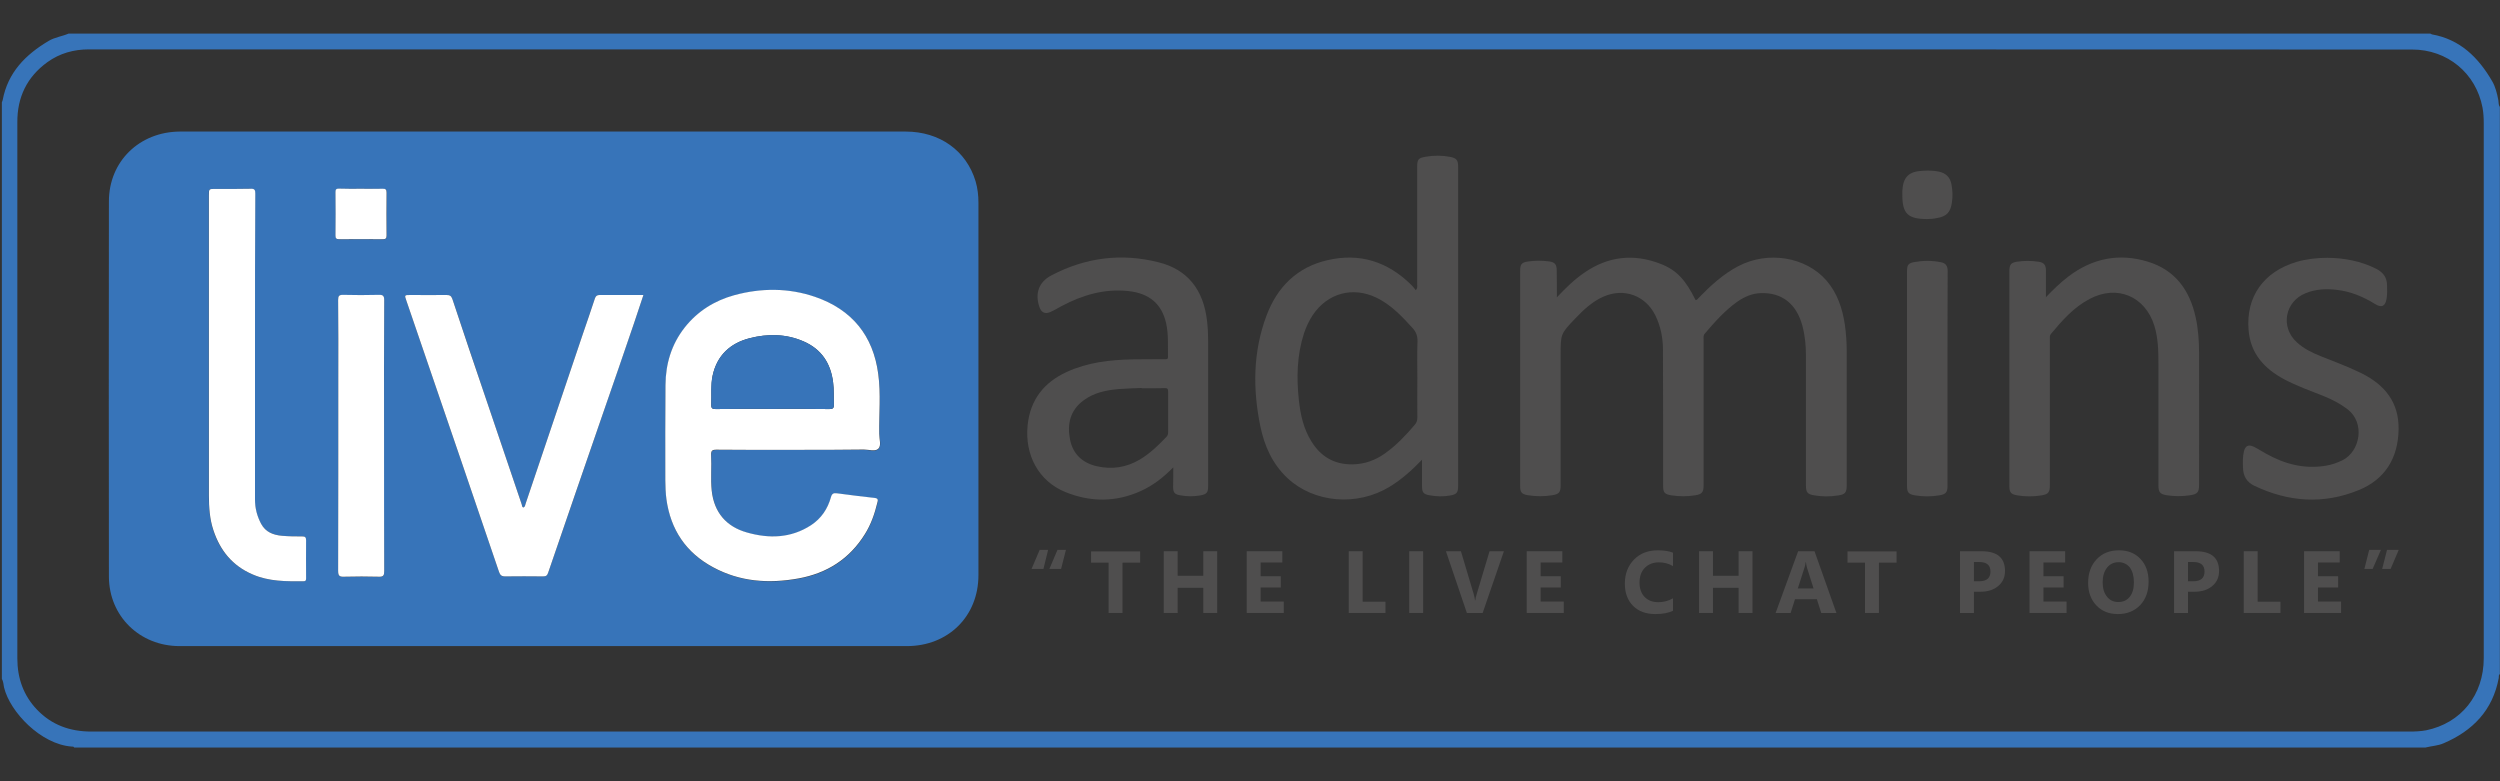 <?xml version="1.0" encoding="utf-8"?>
<!-- Generator: Adobe Illustrator 26.0.1, SVG Export Plug-In . SVG Version: 6.00 Build 0)  -->
<svg version="1.1" id="Layer_1" xmlns="http://www.w3.org/2000/svg" xmlns:xlink="http://www.w3.org/1999/xlink" x="0px" y="0px"
	 viewBox="0 0 160 50" style="enable-background:new 0 0 160 50;" xml:space="preserve">
<rect x="0" y="0" width="160" height="50" fill="#333333" stroke="none"/>
<style type="text/css">
	.st0{fill-rule:evenodd;clip-rule:evenodd;fill:#3774B9;}
	.st1{fill-rule:evenodd;clip-rule:evenodd;fill:#4F4E4E;}
	.st2{fill-rule:evenodd;clip-rule:evenodd;fill:#FFFFFF;}
	.st3{fill:#4F4E4E;}
</style>
<g>
	<path class="st0" d="M155.24,47.84c-50.16,0-100.33,0-150.49,0c-0.04-0.07-0.1-0.06-0.16-0.06C2.62,47.64,0.64,45.57,0.26,44
		c-0.04-0.18-0.04-0.38-0.14-0.55c0-12.3,0-24.6,0-36.9C0.13,6.5,0.16,6.46,0.17,6.41C0.5,4.64,1.63,3.5,3.11,2.62
		c0.4-0.24,0.86-0.29,1.28-0.47c50.38,0,100.77,0,151.15,0c0.03,0.02,0.07,0.04,0.1,0.05c1.81,0.32,2.98,1.48,3.86,3
		c0.21,0.36,0.31,0.78,0.39,1.19c0.03,0.15,0,0.32,0.1,0.45c0,12.1,0,24.2,0,36.3c-0.09,0.06-0.06,0.16-0.07,0.25
		c-0.38,2.06-1.66,3.38-3.53,4.18C156.03,47.73,155.62,47.74,155.24,47.84z M80.03,3.16c-14.14,0-28.27,0-42.41,0
		c-10.64,0-21.29,0-31.93,0c-0.97,0-1.87,0.25-2.66,0.82C1.73,4.92,1.1,6.22,1.11,7.82c0,5.71,0,11.42,0,17.13
		c0,5.73,0,11.46,0,17.19c0,1.26,0.39,2.37,1.26,3.28c0.94,0.98,2.11,1.4,3.47,1.4c19.68,0,39.37,0,59.05,0c29.79,0,59.57,0,89.36,0
		c0.34,0,0.68-0.02,1.02-0.08c2.24-0.46,3.69-2.26,3.69-4.62c0-11.42,0-22.84,0-34.25c0-0.33-0.02-0.66-0.08-0.99
		c-0.42-2.2-2.25-3.71-4.5-3.71C129.6,3.16,104.82,3.16,80.03,3.16z"/>
	<path class="st0" d="M34.78,41.35c-7.76,0-15.53,0-23.29,0c-2.54,0-4.51-1.91-4.52-4.44c-0.01-8.01-0.01-16.01,0-24.02
		c0-2.56,1.95-4.45,4.53-4.47c1.36-0.01,2.73,0,4.09,0c14.12,0,28.25,0,42.37,0c2.18,0,3.89,1.22,4.48,3.19
		c0.13,0.45,0.18,0.9,0.18,1.37c0,7.94,0,15.89,0,23.83c0,2.64-1.94,4.54-4.58,4.54C50.29,41.35,42.53,41.35,34.78,41.35z
		 M50.9,28.79c1.46,0,2.93,0,4.39,0c0.32,0,0.74,0.14,0.93-0.05c0.21-0.21,0.07-0.63,0.06-0.95c-0.02-1.27,0.1-2.55-0.06-3.82
		c-0.32-2.47-1.7-4.14-4.04-4.95c-1.7-0.58-3.44-0.58-5.17-0.11c-1.28,0.35-2.35,1.02-3.18,2.07c-0.86,1.08-1.22,2.32-1.23,3.68
		c-0.02,2.04,0,4.07-0.01,6.11c0,0.4,0.01,0.8,0.07,1.2c0.27,1.96,1.26,3.43,3,4.36c1.72,0.92,3.57,1.05,5.45,0.71
		c1.82-0.33,3.26-1.24,4.25-2.83c0.39-0.63,0.63-1.31,0.8-2.02c0.03-0.12,0.09-0.28-0.15-0.3c-0.81-0.09-1.63-0.19-2.44-0.3
		c-0.22-0.03-0.32,0.04-0.38,0.25c-0.21,0.74-0.62,1.36-1.27,1.79c-1.28,0.84-2.69,0.87-4.1,0.47c-1.32-0.38-2.11-1.28-2.26-2.68
		c-0.08-0.76-0.01-1.52-0.04-2.28c-0.01-0.26,0.05-0.34,0.33-0.34C47.53,28.8,49.22,28.79,50.9,28.79z M33.5,32.48
		c-0.1-0.03-0.09-0.13-0.11-0.2c-0.76-2.24-1.52-4.48-2.28-6.73c-0.72-2.14-1.44-4.28-2.16-6.42c-0.07-0.2-0.16-0.25-0.37-0.25
		c-0.77,0.01-1.54,0-2.32,0c-0.38,0-0.38,0-0.25,0.37c1.2,3.5,2.39,6.99,3.59,10.49c0.78,2.29,1.56,4.58,2.34,6.87
		c0.07,0.2,0.15,0.29,0.38,0.28c0.81-0.01,1.63-0.01,2.44,0c0.18,0,0.26-0.05,0.32-0.23c1.17-3.4,2.34-6.8,3.51-10.2
		c0.66-1.93,1.33-3.85,1.99-5.78c0.2-0.59,0.4-1.18,0.6-1.8c-0.97,0-1.89,0-2.81,0c-0.17,0-0.25,0.07-0.3,0.23
		c-0.25,0.76-0.52,1.51-0.77,2.27c-1.22,3.62-2.44,7.23-3.66,10.85C33.6,32.33,33.61,32.44,33.5,32.48z M16.32,22.28
		c0-3.3,0-6.6,0.01-9.9c0-0.24-0.06-0.3-0.3-0.3c-0.75,0.02-1.5,0.01-2.26,0.01c-0.41,0-0.41,0-0.41,0.4c0,6.41,0,12.82,0,19.23
		c0,0.75,0.06,1.5,0.29,2.22c0.42,1.3,1.22,2.26,2.5,2.82c1.05,0.46,2.16,0.45,3.27,0.44c0.17,0,0.16-0.11,0.16-0.22
		c0-0.8,0-1.61,0-2.41c0-0.19-0.07-0.24-0.25-0.24c-0.43,0-0.86,0-1.29-0.04c-0.56-0.05-1.04-0.23-1.34-0.77
		c-0.27-0.49-0.39-1-0.39-1.55C16.32,28.74,16.32,25.51,16.32,22.28z M24.58,27.92c0-2.9,0-5.8,0.01-8.7c0-0.28-0.08-0.35-0.35-0.34
		c-0.76,0.02-1.52,0.02-2.29,0c-0.25-0.01-0.32,0.07-0.31,0.32c0.01,1.66,0.01,3.33,0.01,5c0,4.11,0,8.22-0.01,12.34
		c0,0.31,0.08,0.38,0.38,0.38c0.74-0.02,1.48-0.02,2.23,0c0.28,0.01,0.34-0.08,0.34-0.35C24.57,33.68,24.58,30.8,24.58,27.92z
		 M23.11,12.08c-0.47,0-0.94,0.01-1.41,0c-0.17,0-0.22,0.05-0.22,0.22c0.01,0.92,0.01,1.84,0,2.77c0,0.18,0.04,0.25,0.23,0.25
		c0.93-0.01,1.86-0.01,2.8,0c0.18,0,0.24-0.06,0.24-0.24c-0.01-0.91-0.01-1.82,0-2.74c0-0.19-0.04-0.26-0.25-0.25
		C24.03,12.09,23.57,12.08,23.11,12.08z"/>
	<g>
		<path class="st1" d="M99.64,19.03c0.58-0.62,1.13-1.15,1.76-1.58c1.52-1.05,3.15-1.23,4.86-0.57c1.04,0.4,1.61,1.02,2.26,2.33
			c0.1-0.01,0.15-0.1,0.21-0.16c0.76-0.78,1.55-1.51,2.53-2.02c1.9-0.99,4.31-0.59,5.63,0.92c0.7,0.81,1.02,1.78,1.18,2.82
			c0.08,0.57,0.12,1.14,0.12,1.71c0,2.86,0,5.72,0,8.58c0,0.46-0.1,0.59-0.56,0.65c-0.51,0.08-1.02,0.08-1.53-0.01
			c-0.42-0.07-0.52-0.19-0.52-0.62c0-2.78,0-5.56,0-8.33c0-0.64-0.06-1.28-0.23-1.91c-0.38-1.4-1.31-2.13-2.67-2.08
			c-0.55,0.02-1.03,0.23-1.48,0.54c-0.81,0.57-1.46,1.31-2.1,2.06c-0.1,0.12-0.07,0.25-0.07,0.37c0,3.11,0,6.22,0,9.33
			c0,0.44-0.1,0.57-0.54,0.64c-0.51,0.08-1.02,0.08-1.53,0c-0.43-0.07-0.52-0.18-0.52-0.61c0-2.9,0-5.8-0.01-8.7
			c0-0.77-0.15-1.52-0.49-2.21c-0.63-1.27-2-1.77-3.31-1.2c-0.71,0.31-1.27,0.83-1.8,1.39c-0.96,1-0.95,1-0.95,2.38
			c0,2.78,0,5.56,0,8.33c0,0.41-0.1,0.54-0.5,0.61c-0.54,0.09-1.08,0.09-1.62,0c-0.38-0.07-0.47-0.19-0.47-0.57
			c0-4.6,0-9.21,0-13.81c0-0.38,0.09-0.51,0.47-0.57c0.46-0.07,0.92-0.07,1.38-0.01c0.38,0.05,0.49,0.2,0.49,0.59
			C99.64,17.87,99.64,18.41,99.64,19.03z"/>
		<path class="st1" d="M91.01,29.42c-0.67,0.7-1.32,1.27-2.07,1.73c-2.08,1.27-4.84,1.04-6.54-0.55c-0.97-0.91-1.48-2.06-1.74-3.33
			c-0.49-2.39-0.47-4.77,0.4-7.08c0.69-1.83,1.95-3.09,3.9-3.54c2.08-0.48,3.86,0.1,5.37,1.59c0.1,0.1,0.18,0.21,0.28,0.33
			c0.13-0.14,0.09-0.26,0.09-0.37c0-2.51,0-5.02,0-7.52c0-0.48,0.07-0.57,0.55-0.65c0.52-0.09,1.04-0.09,1.56,0.01
			c0.4,0.08,0.51,0.21,0.51,0.61c0,6.82,0,13.64,0,20.46c0,0.42-0.1,0.53-0.5,0.6c-0.44,0.08-0.88,0.07-1.32-0.01
			c-0.4-0.07-0.49-0.18-0.49-0.58C91.01,30.58,91.01,30.04,91.01,29.42z M90.71,24.2c0-0.78-0.02-1.57,0.01-2.35
			c0.01-0.35-0.09-0.61-0.32-0.86c-0.68-0.75-1.38-1.49-2.31-1.94c-1.52-0.73-3.13-0.29-4.07,1.11c-0.24,0.36-0.42,0.75-0.56,1.16
			c-0.46,1.41-0.49,2.86-0.33,4.31c0.1,0.92,0.3,1.82,0.8,2.62c0.6,0.97,1.45,1.48,2.62,1.47c0.78-0.01,1.47-0.26,2.1-0.71
			c0.73-0.52,1.33-1.16,1.9-1.83c0.12-0.14,0.16-0.28,0.16-0.46C90.7,25.89,90.71,25.05,90.71,24.2z"/>
		<path class="st1" d="M75.09,29.91c-0.65,0.66-1.31,1.17-2.09,1.52c-1.6,0.72-3.22,0.71-4.82,0.06c-1.71-0.7-2.61-2.37-2.41-4.29
			c0.17-1.62,1.04-2.72,2.49-3.39c1.34-0.62,2.77-0.78,4.22-0.81c0.68-0.01,1.36-0.01,2.05-0.01c0.11,0,0.23,0.02,0.22-0.15
			c-0.01-0.72,0.04-1.45-0.12-2.16c-0.28-1.24-1.08-1.9-2.39-2.05c-1.55-0.17-2.96,0.25-4.3,0.96c-0.24,0.13-0.47,0.27-0.72,0.38
			c-0.34,0.15-0.58,0.03-0.7-0.33c-0.29-0.86-0.04-1.59,0.76-2.01c2.18-1.15,4.49-1.45,6.88-0.84c1.84,0.46,2.86,1.75,3.09,3.74
			c0.05,0.42,0.07,0.84,0.07,1.26c0,3.1,0,6.2,0,9.3c0,0.44-0.08,0.54-0.52,0.62c-0.42,0.07-0.84,0.07-1.26-0.01
			c-0.37-0.06-0.46-0.18-0.46-0.54C75.09,30.77,75.09,30.38,75.09,29.91z M73.07,24.85c0-0.01,0-0.01,0-0.02
			c-0.49,0.02-0.98,0.03-1.47,0.07c-0.81,0.07-1.59,0.23-2.26,0.73c-0.85,0.63-1.05,1.51-0.86,2.49c0.18,0.94,0.8,1.51,1.72,1.72
			c0.97,0.22,1.89,0.08,2.75-0.43c0.65-0.39,1.19-0.91,1.71-1.46c0.07-0.08,0.1-0.16,0.1-0.27c0-0.87,0-1.74,0-2.62
			c0-0.17-0.05-0.23-0.22-0.22C74.05,24.85,73.56,24.85,73.07,24.85z"/>
		<path class="st1" d="M130.94,19.02c0.48-0.5,0.92-0.93,1.42-1.31c1.54-1.18,3.26-1.53,5.11-0.96c1.74,0.53,2.67,1.82,3.05,3.55
			c0.17,0.76,0.22,1.53,0.22,2.3c0.01,2.81,0,5.62,0,8.42c0,0.49-0.1,0.61-0.6,0.68c-0.48,0.07-0.96,0.07-1.44,0
			c-0.46-0.07-0.56-0.19-0.56-0.65c0-2.6,0-5.2,0-7.79c0-0.81-0.02-1.62-0.26-2.41c-0.59-1.89-2.38-2.65-4.14-1.72
			c-1.02,0.53-1.76,1.38-2.48,2.24c-0.09,0.11-0.07,0.23-0.07,0.34c0,3.12,0,6.24,0,9.36c0,0.43-0.1,0.56-0.51,0.63
			c-0.53,0.09-1.06,0.09-1.59,0c-0.39-0.07-0.49-0.19-0.49-0.58c0-4.59,0-9.19,0-13.78c0-0.4,0.1-0.53,0.48-0.59
			c0.46-0.07,0.92-0.07,1.38,0c0.36,0.05,0.48,0.21,0.48,0.57C130.94,17.85,130.94,18.4,130.94,19.02z"/>
		<path class="st1" d="M148.95,16.5c1.1,0.01,2.15,0.21,3.14,0.71c0.42,0.22,0.66,0.52,0.68,1.01c0.01,0.3,0.02,0.6-0.03,0.9
			c-0.08,0.48-0.31,0.6-0.73,0.34c-0.76-0.47-1.57-0.81-2.46-0.91c-0.67-0.08-1.34-0.05-1.98,0.21c-1.35,0.54-1.64,2.19-0.56,3.16
			c0.44,0.4,0.96,0.65,1.5,0.87c0.82,0.33,1.65,0.63,2.44,1.01c0.06,0.03,0.13,0.06,0.19,0.09c1.49,0.74,2.4,1.87,2.37,3.59
			c-0.03,1.83-0.86,3.2-2.56,3.89c-2.25,0.92-4.49,0.76-6.67-0.28c-0.51-0.24-0.72-0.64-0.73-1.18c-0.01-0.34-0.02-0.68,0.06-1.02
			c0.09-0.36,0.29-0.46,0.63-0.3c0.27,0.13,0.52,0.3,0.78,0.44c1.19,0.67,2.44,1,3.81,0.78c0.38-0.06,0.73-0.18,1.08-0.35
			c1.14-0.56,1.48-2.39,0.33-3.27c-0.47-0.36-0.98-0.62-1.52-0.84c-0.86-0.34-1.73-0.65-2.54-1.08c-1.27-0.68-2.15-1.65-2.27-3.14
			c-0.18-2.14,0.95-3.73,3.07-4.37C147.61,16.58,148.28,16.5,148.95,16.5z"/>
		<path class="st1" d="M124.64,24.24c0,2.29,0,4.57,0,6.86c0,0.4-0.1,0.53-0.51,0.6c-0.53,0.09-1.06,0.09-1.59,0
			c-0.39-0.07-0.49-0.19-0.49-0.58c0-4.59,0-9.17,0-13.76c0-0.41,0.08-0.52,0.48-0.59c0.56-0.1,1.12-0.1,1.68,0.01
			c0.29,0.05,0.44,0.22,0.44,0.54C124.64,19.62,124.64,21.93,124.64,24.24z"/>
		<path class="st1" d="M123.33,14.02c-1.25-0.01-1.59-0.35-1.58-1.6c0-0.07,0-0.14,0-0.21c0.05-0.88,0.41-1.24,1.3-1.28
			c0.34-0.02,0.68-0.02,1.02,0.05c0.45,0.09,0.73,0.35,0.82,0.8c0.08,0.4,0.09,0.8,0.03,1.19c-0.09,0.63-0.35,0.89-0.98,0.99
			C123.73,14.01,123.53,14.01,123.33,14.02z"/>
	</g>
	<path class="st2" d="M50.9,28.79c-1.68,0-3.37,0.01-5.06-0.01c-0.27,0-0.34,0.08-0.33,0.34c0.04,0.76-0.04,1.52,0.04,2.28
		c0.15,1.4,0.94,2.31,2.26,2.68c1.41,0.4,2.81,0.37,4.1-0.47c0.65-0.43,1.06-1.04,1.27-1.79c0.06-0.22,0.16-0.28,0.38-0.25
		c0.81,0.11,1.63,0.21,2.44,0.3c0.24,0.03,0.18,0.18,0.15,0.3c-0.17,0.71-0.41,1.4-0.8,2.02c-0.99,1.59-2.43,2.5-4.25,2.83
		c-1.89,0.34-3.73,0.22-5.45-0.71c-1.74-0.93-2.73-2.4-3-4.36c-0.05-0.4-0.07-0.8-0.07-1.2c0-2.04-0.01-4.07,0.01-6.11
		c0.01-1.35,0.38-2.6,1.23-3.68c0.83-1.05,1.91-1.72,3.18-2.07c1.73-0.47,3.48-0.47,5.17,0.11c2.35,0.81,3.72,2.48,4.04,4.95
		c0.17,1.27,0.04,2.54,0.06,3.82c0,0.33,0.15,0.75-0.06,0.95c-0.19,0.19-0.61,0.05-0.93,0.05C53.83,28.79,52.37,28.79,50.9,28.79z
		 M49.44,26.17c1.21,0,2.43-0.01,3.64,0.01c0.23,0,0.29-0.06,0.29-0.29c-0.02-0.47,0.01-0.94-0.05-1.41
		c-0.15-1.22-0.74-2.13-1.89-2.63c-1.13-0.49-2.31-0.5-3.47-0.2c-1.23,0.32-2.07,1.1-2.35,2.38c-0.13,0.61-0.06,1.24-0.09,1.86
		c-0.01,0.22,0.05,0.29,0.28,0.29C47.02,26.16,48.23,26.17,49.44,26.17z"/>
	<path class="st2" d="M33.5,32.48c0.11-0.05,0.11-0.16,0.14-0.25c1.22-3.62,2.44-7.23,3.66-10.85c0.26-0.76,0.52-1.51,0.77-2.27
		c0.05-0.16,0.13-0.23,0.3-0.23c0.92,0,1.84,0,2.81,0c-0.21,0.62-0.4,1.21-0.6,1.8c-0.66,1.93-1.32,3.86-1.99,5.78
		c-1.17,3.4-2.35,6.8-3.51,10.2c-0.06,0.18-0.14,0.23-0.32,0.23c-0.81-0.01-1.63-0.01-2.44,0c-0.23,0-0.31-0.09-0.38-0.28
		c-0.78-2.29-1.56-4.58-2.34-6.87c-1.2-3.5-2.39-6.99-3.59-10.49c-0.13-0.37-0.13-0.37,0.25-0.37c0.77,0,1.54,0.01,2.32,0
		c0.2,0,0.3,0.05,0.37,0.25c0.71,2.14,1.43,4.28,2.16,6.42c0.76,2.24,1.52,4.49,2.28,6.73C33.41,32.35,33.4,32.45,33.5,32.48z"/>
	<path class="st2" d="M16.32,22.28c0,3.23,0,6.46,0,9.69c0,0.55,0.13,1.06,0.39,1.55c0.29,0.54,0.78,0.72,1.34,0.77
		c0.43,0.04,0.86,0.04,1.29,0.04c0.18,0,0.25,0.05,0.25,0.24c-0.01,0.8,0,1.61,0,2.41c0,0.11,0.01,0.22-0.16,0.22
		c-1.11,0.01-2.22,0.02-3.27-0.44c-1.28-0.55-2.07-1.52-2.5-2.82c-0.24-0.72-0.29-1.47-0.29-2.22c0-6.41,0-12.82,0-19.23
		c0-0.4,0-0.4,0.41-0.4c0.75,0,1.5,0.01,2.26-0.01c0.24-0.01,0.3,0.06,0.3,0.3C16.32,15.68,16.32,18.98,16.32,22.28z"/>
	<path class="st2" d="M24.58,27.92c0,2.88,0,5.76,0.01,8.64c0,0.27-0.06,0.36-0.34,0.35c-0.74-0.02-1.48-0.02-2.23,0
		c-0.3,0.01-0.38-0.06-0.38-0.38c0.01-4.11,0.01-8.22,0.01-12.34c0-1.67,0.01-3.33-0.01-5c0-0.25,0.06-0.32,0.31-0.32
		c0.76,0.02,1.52,0.02,2.29,0c0.27-0.01,0.35,0.06,0.35,0.34C24.57,22.12,24.58,25.02,24.58,27.92z"/>
	<path class="st2" d="M23.11,12.08c0.46,0,0.92,0.01,1.38,0c0.2-0.01,0.25,0.06,0.25,0.25c-0.01,0.91-0.01,1.82,0,2.74
		c0,0.18-0.05,0.24-0.24,0.24c-0.93-0.01-1.86-0.01-2.8,0c-0.19,0-0.23-0.07-0.23-0.25c0.01-0.92,0.01-1.84,0-2.77
		c0-0.17,0.05-0.22,0.22-0.22C22.17,12.09,22.64,12.08,23.11,12.08z"/>
	<path class="st0" d="M49.44,26.17c-1.21,0-2.43-0.01-3.64,0.01c-0.23,0-0.29-0.07-0.28-0.29c0.02-0.62-0.05-1.24,0.09-1.86
		c0.28-1.29,1.12-2.06,2.35-2.38c1.16-0.3,2.34-0.3,3.47,0.2c1.15,0.5,1.74,1.41,1.89,2.63c0.06,0.47,0.03,0.94,0.05,1.41
		c0.01,0.22-0.06,0.29-0.29,0.29C51.87,26.16,50.66,26.17,49.44,26.17z"/>
	<g>
		<path class="st3" d="M67.08,35.19l-0.3,1.22h-0.76l0.52-1.22H67.08z M68.22,35.19l-0.31,1.22h-0.75l0.52-1.22H68.22z"/>
		<path class="st3" d="M72.97,36.01h-1.13v3.22h-0.89v-3.22h-1.12v-0.72h3.14V36.01z"/>
		<path class="st3" d="M77.9,39.23h-0.89v-1.61h-1.64v1.61h-0.89v-3.95h0.89v1.57h1.64v-1.57h0.89V39.23z"/>
		<path class="st3" d="M82.16,39.23h-2.37v-3.95h2.28v0.72h-1.39v0.88h1.29v0.72h-1.29v0.9h1.48V39.23z"/>
		<path class="st3" d="M88.67,39.23h-2.35v-3.95h0.89v3.23h1.46V39.23z"/>
		<path class="st3" d="M91.08,39.23h-0.89v-3.95h0.89V39.23z"/>
		<path class="st3" d="M96.25,35.28l-1.36,3.95h-1.01l-1.34-3.95h0.96l0.82,2.75c0.04,0.15,0.07,0.28,0.08,0.39h0.02
			c0.01-0.12,0.04-0.26,0.09-0.4l0.82-2.74H96.25z"/>
		<path class="st3" d="M100.08,39.23h-2.37v-3.95h2.28v0.72H98.6v0.88h1.29v0.72H98.6v0.9h1.48V39.23z"/>
		<path class="st3" d="M107.07,39.09c-0.29,0.14-0.66,0.21-1.13,0.21c-0.61,0-1.08-0.18-1.43-0.53c-0.35-0.36-0.52-0.83-0.52-1.42
			c0-0.63,0.2-1.14,0.59-1.54s0.9-0.59,1.52-0.59c0.39,0,0.71,0.05,0.97,0.15v0.86c-0.26-0.16-0.57-0.24-0.9-0.24
			c-0.37,0-0.67,0.12-0.9,0.35s-0.34,0.55-0.34,0.95c0,0.38,0.11,0.69,0.32,0.91s0.5,0.34,0.87,0.34c0.35,0,0.66-0.08,0.95-0.25
			V39.09z"/>
		<path class="st3" d="M112.16,39.23h-0.89v-1.61h-1.64v1.61h-0.89v-3.95h0.89v1.57h1.64v-1.57h0.89V39.23z"/>
		<path class="st3" d="M117.53,39.23h-0.97l-0.28-0.88h-1.4l-0.28,0.88h-0.96l1.44-3.95h1.05L117.53,39.23z M116.07,37.67
			l-0.42-1.33c-0.03-0.1-0.05-0.22-0.07-0.36h-0.02c-0.01,0.12-0.03,0.23-0.07,0.34l-0.43,1.34H116.07z"/>
		<path class="st3" d="M121.38,36.01h-1.13v3.22h-0.89v-3.22h-1.12v-0.72h3.14V36.01z"/>
		<path class="st3" d="M126.33,37.87v1.36h-0.89v-3.95h1.39c0.99,0,1.49,0.42,1.49,1.26c0,0.4-0.14,0.72-0.43,0.96
			c-0.29,0.25-0.67,0.37-1.14,0.37H126.33z M126.33,35.97v1.23h0.35c0.47,0,0.71-0.21,0.71-0.62c0-0.41-0.24-0.61-0.71-0.61H126.33z
			"/>
		<path class="st3" d="M132.26,39.23h-2.37v-3.95h2.28v0.72h-1.39v0.88h1.29v0.72h-1.29v0.9h1.48V39.23z"/>
		<path class="st3" d="M135.55,39.3c-0.57,0-1.03-0.18-1.38-0.55s-0.53-0.85-0.53-1.44c0-0.62,0.18-1.13,0.54-1.51
			c0.36-0.39,0.84-0.58,1.44-0.58c0.56,0,1.02,0.18,1.37,0.55c0.35,0.37,0.52,0.86,0.52,1.46c0,0.62-0.18,1.12-0.54,1.5
			C136.6,39.11,136.13,39.3,135.55,39.3z M135.59,35.98c-0.31,0-0.56,0.12-0.74,0.35c-0.18,0.23-0.28,0.54-0.28,0.93
			c0,0.39,0.09,0.7,0.28,0.93c0.18,0.23,0.42,0.34,0.72,0.34c0.31,0,0.55-0.11,0.73-0.33c0.18-0.22,0.27-0.53,0.27-0.92
			c0-0.41-0.09-0.73-0.26-0.96C136.13,36.1,135.89,35.98,135.59,35.98z"/>
		<path class="st3" d="M140.03,37.87v1.36h-0.89v-3.95h1.39c0.99,0,1.49,0.42,1.49,1.26c0,0.4-0.14,0.72-0.43,0.96
			c-0.29,0.25-0.67,0.37-1.14,0.37H140.03z M140.03,35.97v1.23h0.35c0.47,0,0.71-0.21,0.71-0.62c0-0.41-0.24-0.61-0.71-0.61H140.03z
			"/>
		<path class="st3" d="M145.95,39.23h-2.35v-3.95h0.89v3.23h1.46V39.23z"/>
		<path class="st3" d="M149.83,39.23h-2.37v-3.95h2.28v0.72h-1.39v0.88h1.29v0.72h-1.29v0.9h1.48V39.23z"/>
		<path class="st3" d="M152.38,35.19l-0.53,1.22h-0.53l0.31-1.22H152.38z M153.52,35.19L153,36.41h-0.54l0.31-1.22H153.52z"/>
	</g>
</g>
</svg>
